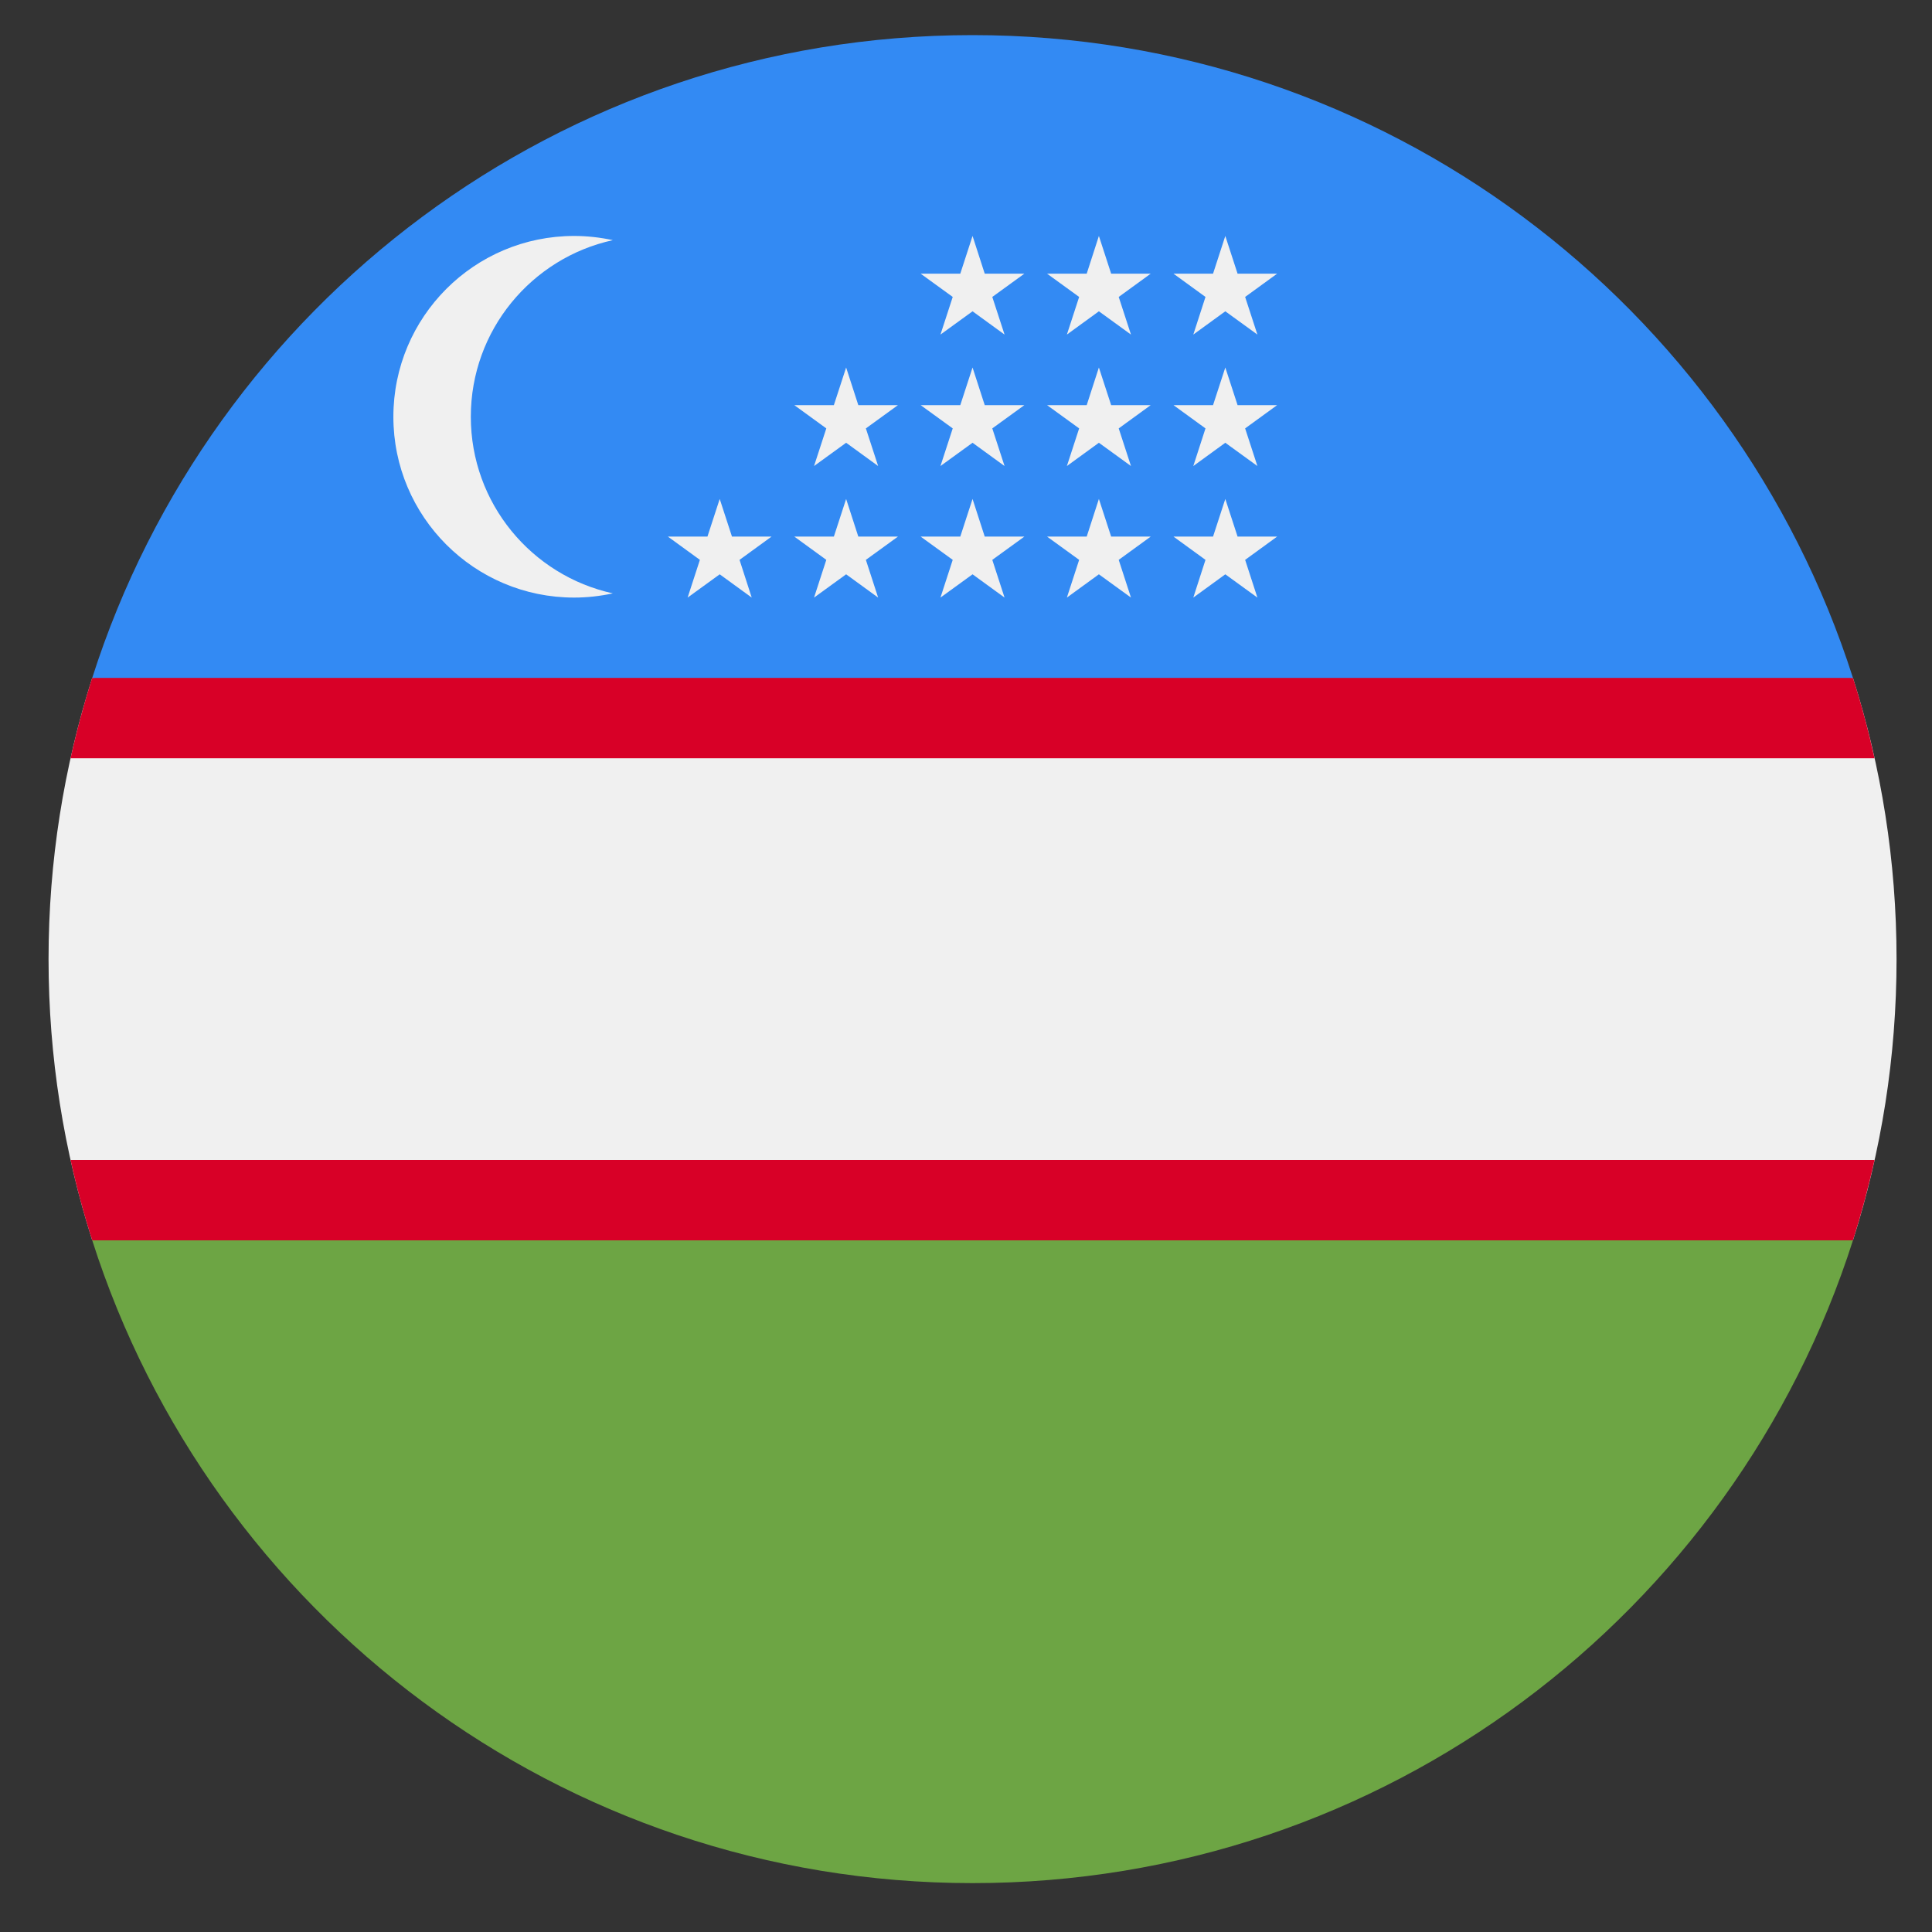 <svg width="23" height="23" viewBox="0 0 23 23" fill="none" xmlns="http://www.w3.org/2000/svg">
<rect x="0" y="0" width="23" height="23" fill="#333333" stroke="none"/>
<g clip-path="url(#clip0_119_428)">
<path d="M1.098 8.07C0.761 9.126 0.578 10.251 0.578 11.418C0.578 12.585 0.761 13.71 1.098 14.766L11.578 15.244L22.059 14.766C22.396 13.71 22.578 12.585 22.578 11.418C22.578 10.251 22.396 9.126 22.059 8.07L11.578 7.592L1.098 8.07Z" fill="#F0F0F0"/>
<path d="M22.059 8.07L11.578 7.592L1.097 8.07C0.998 8.383 0.912 8.702 0.84 9.027H22.316C22.244 8.702 22.159 8.383 22.059 8.07Z" fill="#D80027"/>
<path d="M0.84 13.809C0.912 14.134 0.998 14.453 1.098 14.766L1.099 14.766L11.578 15.244L22.059 14.766C22.158 14.453 22.244 14.134 22.316 13.809H0.84Z" fill="#D80027"/>
<path d="M11.578 22.418C16.486 22.418 20.642 19.204 22.059 14.766H1.098C2.514 19.204 6.67 22.418 11.578 22.418V22.418Z" fill="#6DA544"/>
<path d="M11.578 0.418C6.67 0.418 2.514 3.632 1.098 8.07L22.059 8.07C20.642 3.632 16.486 0.418 11.578 0.418V0.418Z" fill="#338AF3"/>
<path d="M5.605 4.961C5.605 3.931 6.329 3.071 7.296 2.859C7.147 2.827 6.993 2.809 6.835 2.809C5.646 2.809 4.683 3.773 4.683 4.962C4.683 6.15 5.646 7.114 6.835 7.114C6.993 7.114 7.147 7.096 7.296 7.064C6.329 6.852 5.605 5.992 5.605 4.961V4.961Z" fill="#F0F0F0"/>
<path d="M8.568 5.94L8.714 6.388H9.185L8.804 6.665L8.949 7.114L8.568 6.837L8.186 7.114L8.332 6.665L7.951 6.388H8.422L8.568 5.94Z" fill="#F0F0F0"/>
<path d="M10.073 5.94L10.218 6.388H10.69L10.308 6.665L10.454 7.114L10.073 6.837L9.691 7.114L9.837 6.665L9.456 6.388H9.927L10.073 5.94Z" fill="#F0F0F0"/>
<path d="M11.578 5.94L11.723 6.388H12.195L11.813 6.665L11.959 7.114L11.578 6.837L11.196 7.114L11.342 6.665L10.96 6.388H11.432L11.578 5.94Z" fill="#F0F0F0"/>
<path d="M13.082 5.94L13.228 6.388H13.699L13.318 6.665L13.464 7.114L13.082 6.837L12.701 7.114L12.847 6.665L12.465 6.388H12.937L13.082 5.94Z" fill="#F0F0F0"/>
<path d="M14.587 5.94L14.733 6.388H15.204L14.823 6.665L14.969 7.114L14.587 6.837L14.206 7.114L14.351 6.665L13.97 6.388H14.441L14.587 5.94Z" fill="#F0F0F0"/>
<path d="M10.073 4.375L10.218 4.823H10.69L10.308 5.1L10.454 5.548L10.073 5.271L9.691 5.548L9.837 5.1L9.456 4.823H9.927L10.073 4.375Z" fill="#F0F0F0"/>
<path d="M11.578 4.375L11.723 4.823H12.195L11.813 5.1L11.959 5.548L11.578 5.271L11.196 5.548L11.342 5.1L10.96 4.823H11.432L11.578 4.375Z" fill="#F0F0F0"/>
<path d="M13.082 4.375L13.228 4.823H13.699L13.318 5.1L13.464 5.548L13.082 5.271L12.701 5.548L12.847 5.1L12.465 4.823H12.937L13.082 4.375Z" fill="#F0F0F0"/>
<path d="M14.587 4.375L14.733 4.823H15.204L14.823 5.1L14.969 5.548L14.587 5.271L14.206 5.548L14.351 5.1L13.97 4.823H14.441L14.587 4.375Z" fill="#F0F0F0"/>
<path d="M11.578 2.809L11.723 3.258H12.195L11.813 3.535L11.959 3.983L11.578 3.706L11.196 3.983L11.342 3.535L10.96 3.258H11.432L11.578 2.809Z" fill="#F0F0F0"/>
<path d="M13.082 2.809L13.228 3.258H13.699L13.318 3.535L13.464 3.983L13.082 3.706L12.701 3.983L12.847 3.535L12.465 3.258H12.937L13.082 2.809Z" fill="#F0F0F0"/>
<path d="M14.587 2.809L14.733 3.258H15.204L14.823 3.535L14.969 3.983L14.587 3.706L14.206 3.983L14.351 3.535L13.97 3.258H14.441L14.587 2.809Z" fill="#F0F0F0"/>
</g>
<defs>
<clipPath id="clip0_119_428">
<rect width="22" height="22" fill="white" transform="translate(0.578 0.418)"/>
</clipPath>
</defs>
</svg>
